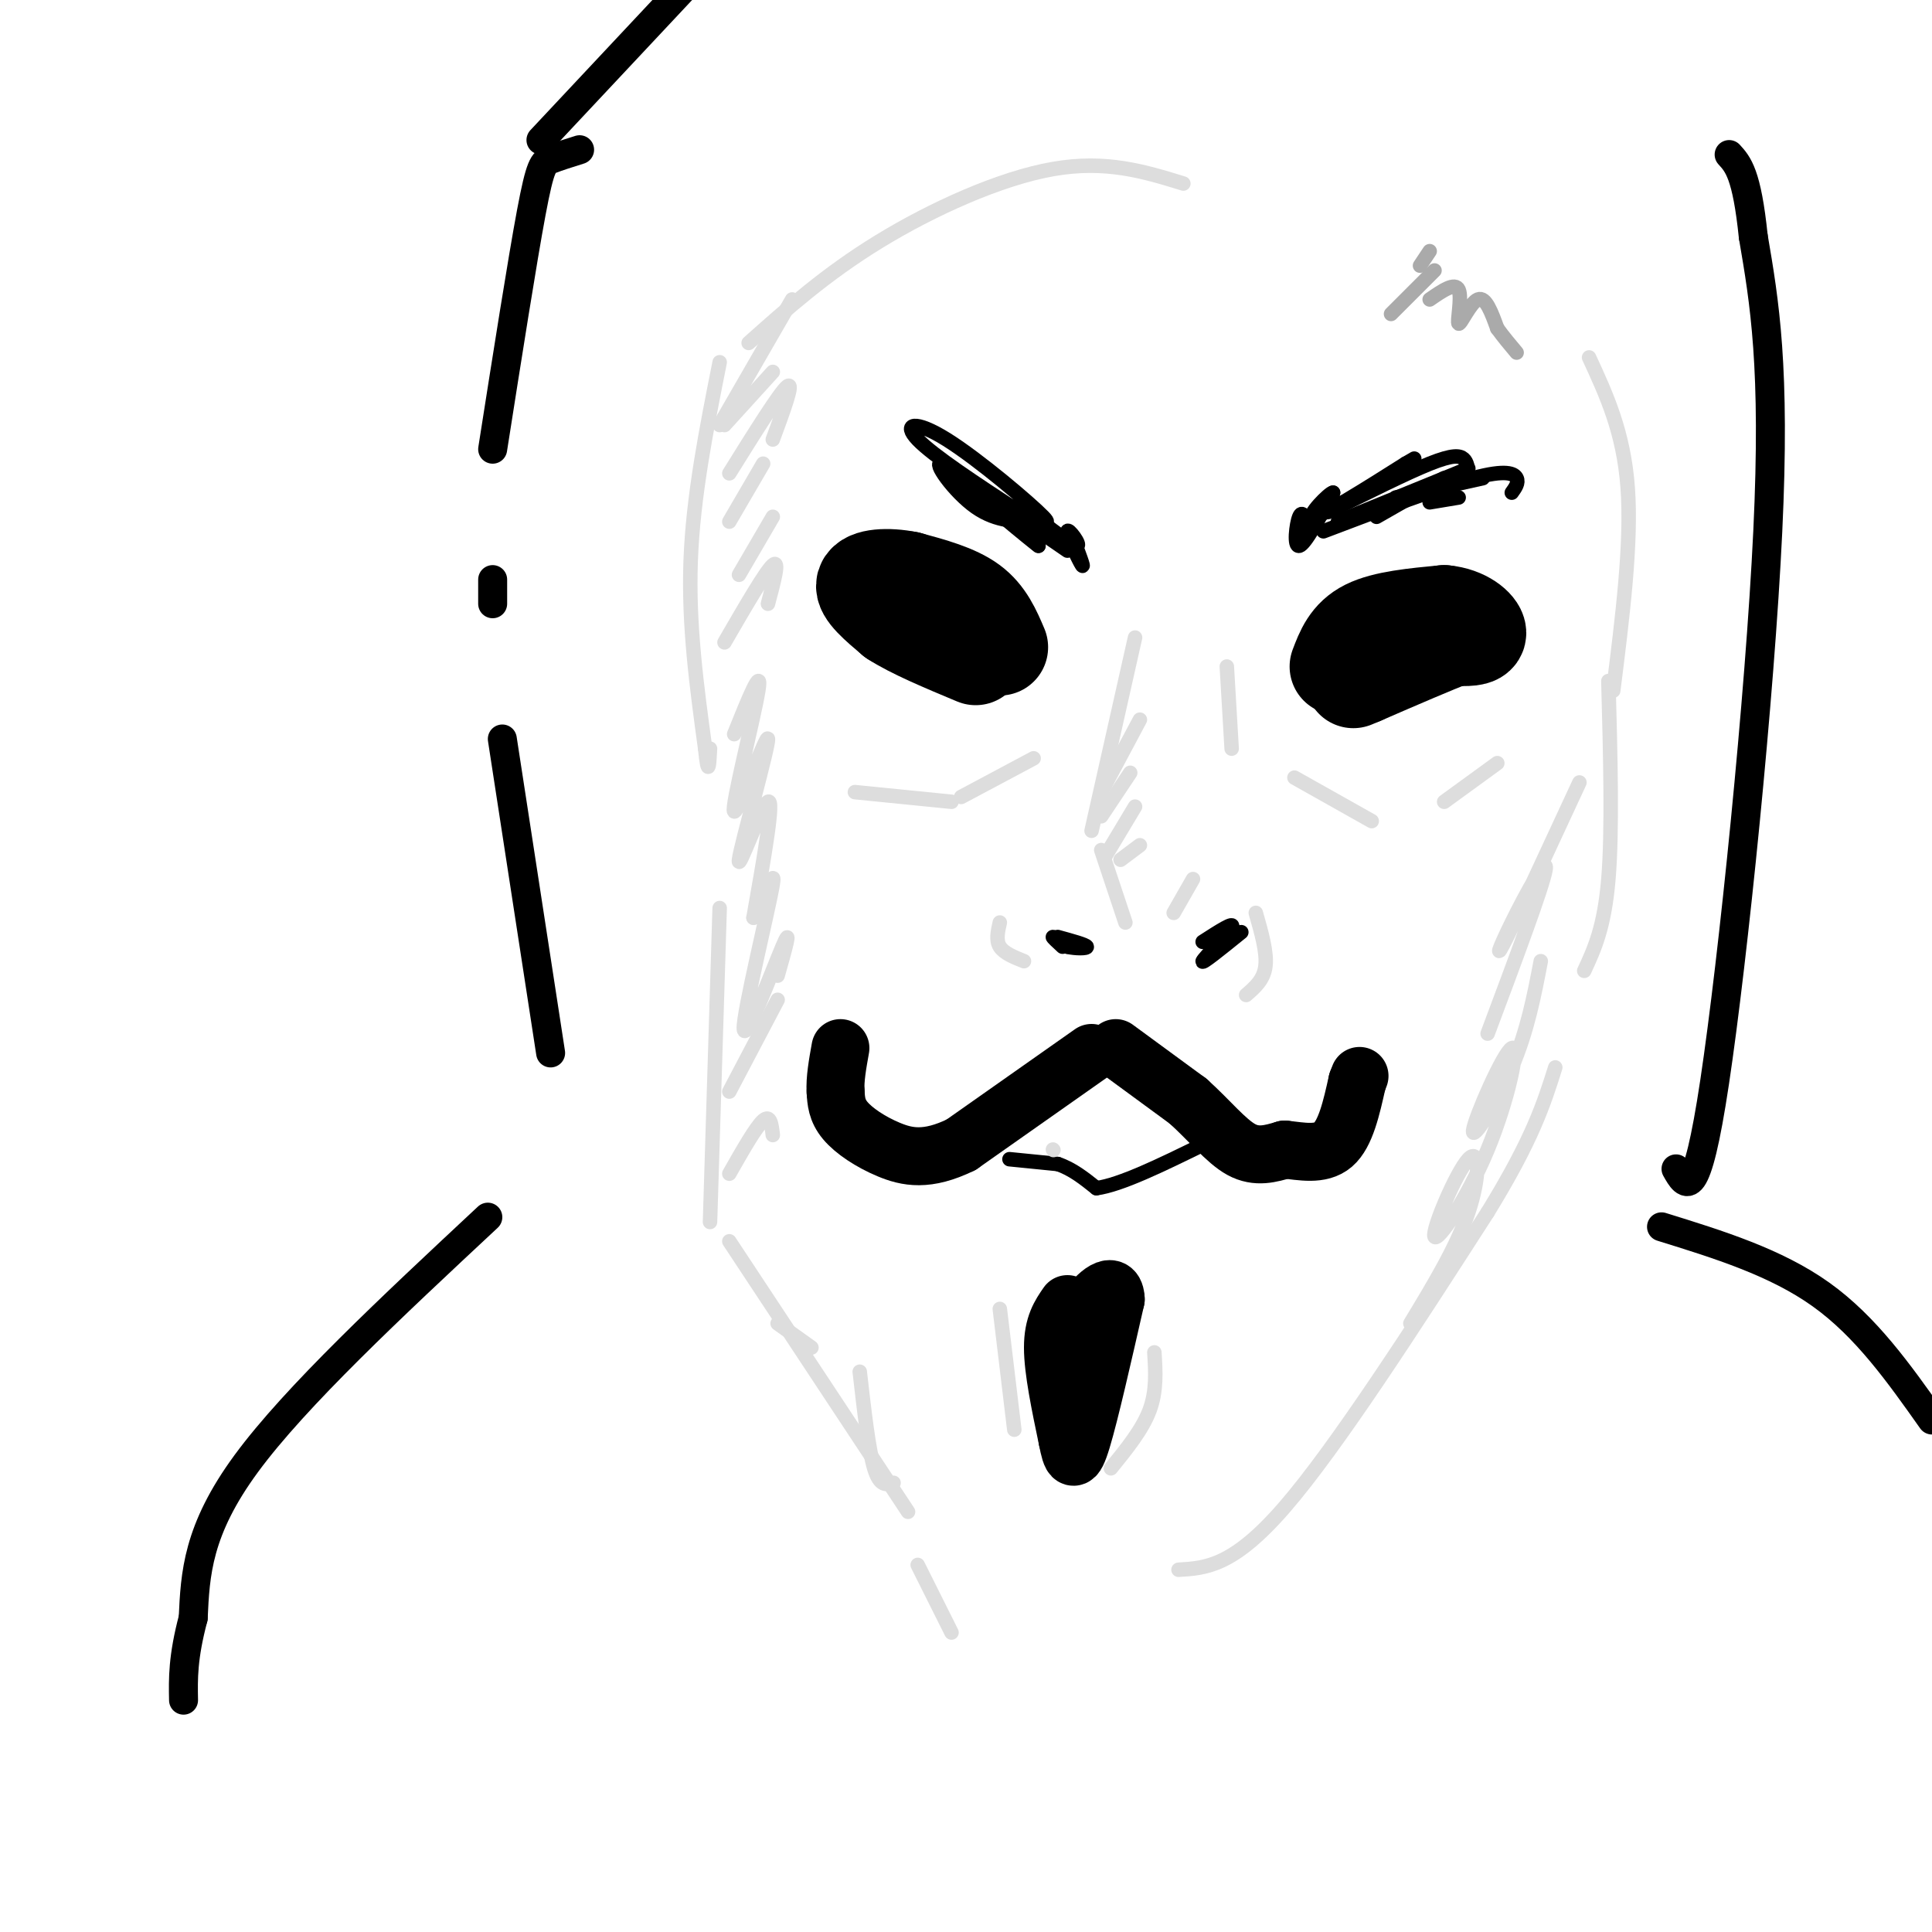 <svg viewBox='0 0 400 400' version='1.1' xmlns='http://www.w3.org/2000/svg' xmlns:xlink='http://www.w3.org/1999/xlink'><g fill='none' stroke='#000000' stroke-width='3' stroke-linecap='round' stroke-linejoin='round'><path d='M271,109c-0.689,-1.756 -1.378,-3.511 -2,-2c-0.622,1.511 -1.178,6.289 0,6c1.178,-0.289 4.089,-5.644 7,-11'/><path d='M276,102c-0.644,-0.111 -5.756,5.111 -4,5c1.756,-0.111 10.378,-5.556 19,-11'/><path d='M291,96c3.167,-1.833 1.583,-0.917 0,0'/><path d='M275,106c8.111,-4.044 16.222,-8.089 21,-10c4.778,-1.911 6.222,-1.689 7,-1c0.778,0.689 0.889,1.844 1,3'/><path d='M274,110c12.067,-4.578 24.133,-9.156 31,-11c6.867,-1.844 8.533,-0.956 9,0c0.467,0.956 -0.267,1.978 -1,3'/><path d='M277,108c0.000,0.000 27.000,-11.000 27,-11'/><path d='M285,107c0.000,0.000 14.000,-8.000 14,-8'/><path d='M289,103c0.000,0.000 18.000,-4.000 18,-4'/><path d='M296,104c0.000,0.000 6.000,-1.000 6,-1'/><path d='M222,111c1.304,3.458 2.607,6.917 2,6c-0.607,-0.917 -3.125,-6.208 -3,-7c0.125,-0.792 2.893,2.917 2,3c-0.893,0.083 -5.446,-3.458 -10,-7'/><path d='M213,106c0.182,0.065 5.636,3.729 3,1c-2.636,-2.729 -13.364,-11.850 -20,-16c-6.636,-4.150 -9.182,-3.329 -6,0c3.182,3.329 12.091,9.164 21,15'/><path d='M211,106c4.193,2.758 4.175,2.152 2,2c-2.175,-0.152 -6.509,0.152 -11,-3c-4.491,-3.152 -9.140,-9.758 -7,-9c2.140,0.758 11.070,8.879 20,17'/><path d='M215,113c-0.889,-0.600 -13.111,-10.600 -14,-12c-0.889,-1.400 9.556,5.800 20,13'/></g>
<g fill='none' stroke='#000000' stroke-width='20' stroke-linecap='round' stroke-linejoin='round'><path d='M277,138c1.167,-3.083 2.333,-6.167 6,-8c3.667,-1.833 9.833,-2.417 16,-3'/><path d='M299,127c4.267,0.378 6.933,2.822 7,4c0.067,1.178 -2.467,1.089 -5,1'/><path d='M301,132c-4.000,1.500 -11.500,4.750 -19,8'/><path d='M282,140c-3.167,1.333 -1.583,0.667 0,0'/><path d='M207,134c-1.417,-3.333 -2.833,-6.667 -6,-9c-3.167,-2.333 -8.083,-3.667 -13,-5'/><path d='M188,120c-4.289,-0.867 -8.511,-0.533 -9,1c-0.489,1.533 2.756,4.267 6,7'/><path d='M185,128c3.833,2.500 10.417,5.250 17,8'/></g>
<g fill='none' stroke='#000000' stroke-width='3' stroke-linecap='round' stroke-linejoin='round'><path d='M220,196c-1.083,-1.000 -2.167,-2.000 -2,-2c0.167,0.000 1.583,1.000 3,2'/><path d='M221,196c1.622,0.400 4.178,0.400 4,0c-0.178,-0.400 -3.089,-1.200 -6,-2'/><path d='M249,195c3.378,-2.178 6.756,-4.356 6,-3c-0.756,1.356 -5.644,6.244 -6,7c-0.356,0.756 3.822,-2.622 8,-6'/></g>
<g fill='none' stroke='#000000' stroke-width='12' stroke-linecap='round' stroke-linejoin='round'><path d='M226,218c0.000,0.000 -27.000,19.000 -27,19'/><path d='M199,237c-7.060,3.452 -11.208,2.583 -15,1c-3.792,-1.583 -7.226,-3.881 -9,-6c-1.774,-2.119 -1.887,-4.060 -2,-6'/><path d='M173,226c-0.167,-2.500 0.417,-5.750 1,-9'/><path d='M231,217c0.000,0.000 15.000,11.000 15,11'/><path d='M246,228c4.378,3.933 7.822,8.267 11,10c3.178,1.733 6.089,0.867 9,0'/><path d='M266,238c3.400,0.356 7.400,1.244 10,-1c2.600,-2.244 3.800,-7.622 5,-13'/><path d='M281,224c0.833,-2.167 0.417,-1.083 0,0'/><path d='M221,270c-1.500,2.167 -3.000,4.333 -3,9c0.000,4.667 1.500,11.833 3,19'/><path d='M221,298c0.822,4.244 1.378,5.356 3,0c1.622,-5.356 4.311,-17.178 7,-29'/><path d='M231,269c-0.156,-4.422 -4.044,-0.978 -6,2c-1.956,2.978 -1.978,5.489 -2,8'/></g>
<g fill='none' stroke='#000000' stroke-width='3' stroke-linecap='round' stroke-linejoin='round'><path d='M209,240c0.000,0.000 10.000,1.000 10,1'/><path d='M219,241c3.000,1.000 5.500,3.000 8,5'/><path d='M227,246c5.000,-0.667 13.500,-4.833 22,-9'/></g>
<g fill='none' stroke='#DDDDDD' stroke-width='3' stroke-linecap='round' stroke-linejoin='round'><path d='M228,176c0.000,0.000 5.000,15.000 5,15'/><path d='M243,189c0.000,0.000 4.000,-7.000 4,-7'/><path d='M235,132c0.000,0.000 -9.000,40.000 -9,40'/><path d='M254,138c0.000,0.000 1.000,17.000 1,17'/><path d='M268,161c0.000,0.000 16.000,9.000 16,9'/><path d='M299,166c0.000,0.000 11.000,-8.000 11,-8'/><path d='M214,157c0.000,0.000 -15.000,8.000 -15,8'/><path d='M197,166c0.000,0.000 -20.000,-2.000 -20,-2'/><path d='M228,164c0.000,0.000 8.000,-15.000 8,-15'/><path d='M228,169c0.000,0.000 6.000,-9.000 6,-9'/><path d='M229,177c0.000,0.000 6.000,-10.000 6,-10'/><path d='M232,178c0.000,0.000 4.000,-3.000 4,-3'/><path d='M207,191c-0.417,1.833 -0.833,3.667 0,5c0.833,1.333 2.917,2.167 5,3'/><path d='M260,189c1.167,4.083 2.333,8.167 2,11c-0.333,2.833 -2.167,4.417 -4,6'/><path d='M207,271c0.000,0.000 3.000,25.000 3,25'/><path d='M239,280c0.250,4.000 0.500,8.000 -1,12c-1.500,4.000 -4.750,8.000 -8,12'/><path d='M218,238c0.000,0.000 0.100,0.100 0.1,0.1'/><path d='M149,75c-2.750,13.833 -5.500,27.667 -6,41c-0.500,13.333 1.250,26.167 3,39'/><path d='M146,155c0.667,6.500 0.833,3.250 1,0'/><path d='M149,188c0.000,0.000 -2.000,65.000 -2,65'/><path d='M151,257c0.000,0.000 37.000,56.000 37,56'/><path d='M244,325c5.667,-0.333 11.333,-0.667 22,-13c10.667,-12.333 26.333,-36.667 42,-61'/><path d='M308,251c9.333,-15.167 11.667,-22.583 14,-30'/><path d='M328,201c2.083,-4.500 4.167,-9.000 5,-19c0.833,-10.000 0.417,-25.500 0,-41'/><path d='M155,71c8.000,-7.133 16.000,-14.267 27,-21c11.000,-6.733 25.000,-13.067 36,-15c11.000,-1.933 19.000,0.533 27,3'/><path d='M329,74c3.583,7.750 7.167,15.500 8,27c0.833,11.500 -1.083,26.750 -3,42'/><path d='M149,88c0.000,0.000 15.000,-26.000 15,-26'/><path d='M150,88c0.000,0.000 10.000,-11.000 10,-11'/><path d='M151,98c5.250,-8.417 10.500,-16.833 12,-18c1.500,-1.167 -0.750,4.917 -3,11'/><path d='M151,108c0.000,0.000 7.000,-12.000 7,-12'/><path d='M153,119c0.000,0.000 7.000,-12.000 7,-12'/><path d='M150,133c4.250,-7.333 8.500,-14.667 10,-16c1.500,-1.333 0.250,3.333 -1,8'/><path d='M152,152c2.955,-7.329 5.909,-14.658 5,-9c-0.909,5.658 -5.683,24.303 -5,25c0.683,0.697 6.822,-16.556 7,-15c0.178,1.556 -5.606,21.919 -6,25c-0.394,3.081 4.602,-11.120 6,-12c1.398,-0.880 -0.801,11.560 -3,24'/><path d='M156,190c0.936,0.019 4.777,-11.933 4,-7c-0.777,4.933 -6.171,26.751 -6,30c0.171,3.249 5.906,-12.072 8,-17c2.094,-4.928 0.547,0.536 -1,6'/><path d='M151,226c0.000,0.000 10.000,-19.000 10,-19'/><path d='M151,243c2.750,-4.833 5.500,-9.667 7,-11c1.500,-1.333 1.750,0.833 2,3'/><path d='M161,274c0.000,0.000 7.000,5.000 7,5'/><path d='M178,284c0.917,8.083 1.833,16.167 3,20c1.167,3.833 2.583,3.417 4,3'/><path d='M190,324c0.000,0.000 7.000,14.000 7,14'/><path d='M327,162c-6.173,13.333 -12.345,26.667 -15,32c-2.655,5.333 -1.792,2.667 1,-3c2.792,-5.667 7.512,-14.333 7,-11c-0.512,3.333 -6.256,18.667 -12,34'/><path d='M319,199c-1.374,7.189 -2.748,14.378 -6,22c-3.252,7.622 -8.381,15.677 -8,13c0.381,-2.677 6.272,-16.087 8,-17c1.728,-0.913 -0.705,10.670 -5,21c-4.295,10.330 -10.450,19.408 -11,18c-0.550,-1.408 4.506,-13.302 7,-16c2.494,-2.698 2.427,3.801 0,11c-2.427,7.199 -7.213,15.100 -12,23'/></g>
<g fill='none' stroke='#000000' stroke-width='6' stroke-linecap='round' stroke-linejoin='round'><path d='M120,31c-2.267,0.711 -4.533,1.422 -6,2c-1.467,0.578 -2.133,1.022 -4,11c-1.867,9.978 -4.933,29.489 -8,49'/><path d='M102,120c0.000,0.000 0.000,5.000 0,5'/><path d='M104,153c0.000,0.000 10.000,65.000 10,65'/><path d='M101,252c-19.917,18.583 -39.833,37.167 -50,51c-10.167,13.833 -10.583,22.917 -11,32'/><path d='M40,335c-2.167,8.167 -2.083,12.583 -2,17'/><path d='M344,254c11.833,3.667 23.667,7.333 33,14c9.333,6.667 16.167,16.333 23,26'/><path d='M347,242c2.089,3.711 4.178,7.422 8,-18c3.822,-25.422 9.378,-79.978 11,-114c1.622,-34.022 -0.689,-47.511 -3,-61'/><path d='M363,49c-1.333,-13.000 -3.167,-15.000 -5,-17'/><path d='M112,29c0.000,0.000 30.000,-32.000 30,-32'/></g>
<g fill='none' stroke='#AAAAAA' stroke-width='3' stroke-linecap='round' stroke-linejoin='round'><path d='M294,55c0.000,0.000 2.000,-3.000 2,-3'/><path d='M288,65c0.000,0.000 9.000,-9.000 9,-9'/><path d='M296,62c2.631,-1.821 5.262,-3.643 6,-2c0.738,1.643 -0.417,6.750 0,7c0.417,0.250 2.405,-4.357 4,-5c1.595,-0.643 2.798,2.679 4,6'/><path d='M310,68c1.333,1.833 2.667,3.417 4,5'/></g>
</svg>